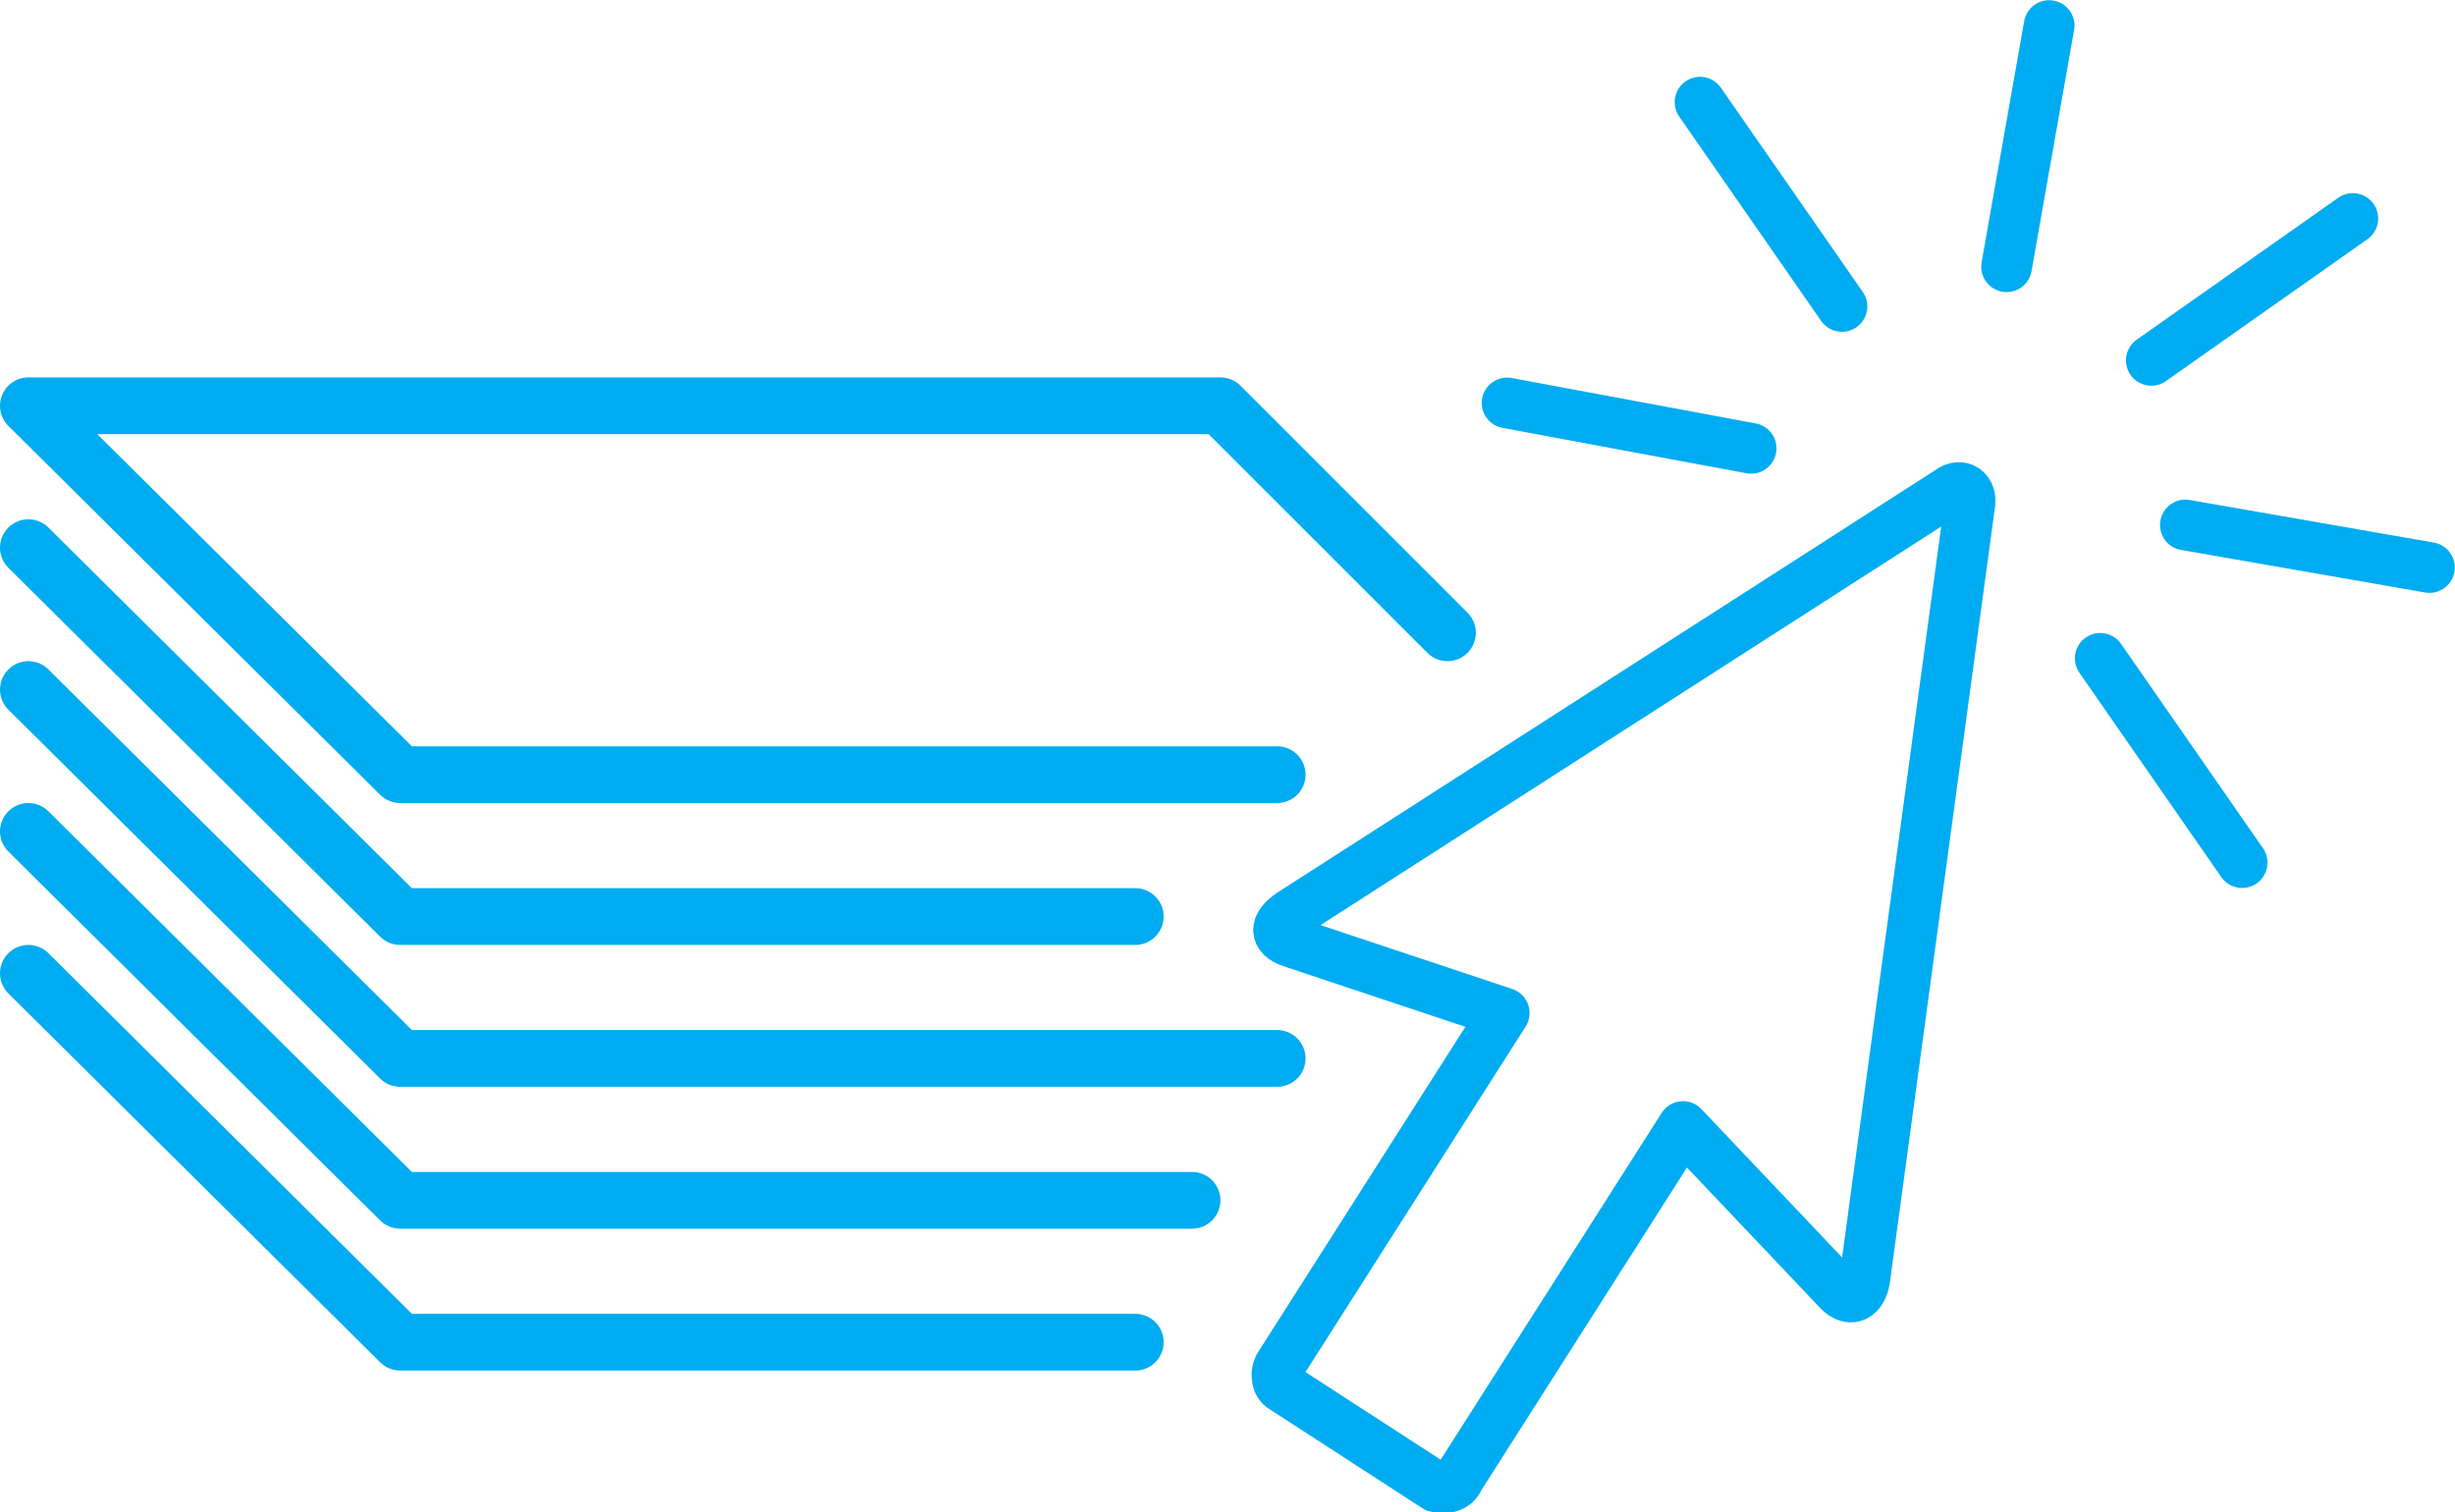 <?xml version="1.0" encoding="utf-8"?>
<!-- Generator: Adobe Illustrator 27.4.0, SVG Export Plug-In . SVG Version: 6.00 Build 0)  -->
<svg version="1.1" id="Icons" xmlns="http://www.w3.org/2000/svg" xmlns:xlink="http://www.w3.org/1999/xlink" x="0px" y="0px"
	 viewBox="0 0 86.5 53.3" style="enable-background:new 0 0 86.5 53.3;" xml:space="preserve">
<style type="text/css">
	.st0{fill:none;stroke:#00ACF1;stroke-width:2;stroke-linecap:round;stroke-linejoin:round;stroke-miterlimit:10;}
	.st1{fill:none;stroke:#00ACF1;stroke-width:1.786;stroke-linecap:round;stroke-linejoin:round;stroke-miterlimit:10;}
</style>
<g id="New_Symbol_1_10_">
	<g>
		<polyline class="st0" points="45,27.3 14.1,27.3 1,14.3 43,14.3 51,22.3 		"/>
		<polyline class="st0" points="1,19.3 14.1,32.3 40,32.3 		"/>
		<polyline class="st0" points="1,24.3 14.1,37.3 45,37.3 		"/>
		<polyline class="st0" points="1,29.3 14.1,42.3 42,42.3 		"/>
		<polyline class="st0" points="1,34.3 14.1,47.3 40,47.3 		"/>
	</g>
</g>
<g>
	<g>
		<g>
			<line class="st1" x1="85.6" y1="20" x2="77" y2="18.5"/>
			<line class="st1" x1="61.7" y1="15.8" x2="53.1" y2="14.2"/>
			<path class="st1" d="M73.8,23.5"/>
			<line class="st1" x1="64.9" y1="10.8" x2="59.9" y2="3.6"/>
			<line class="st1" x1="70.7" y1="9.4" x2="72.2" y2="0.9"/>
			<line class="st1" x1="75.8" y1="12.7" x2="82.9" y2="7.7"/>
		</g>
		<g>
			<path class="st1" d="M51.4,52.1l7.9-12.4l5.5,5.8c0.4,0.4,0.8,0.2,0.9-0.4l3.7-27.3c0.1-0.5-0.3-0.8-0.7-0.5L45.5,32.2
				c-0.6,0.4-0.6,0.8,0,1l7.5,2.5l-7.9,12.4c-0.2,0.3-0.1,0.7,0.1,0.8l5.4,3.5C50.9,52.5,51.3,52.4,51.4,52.1z"/>
		</g>
	</g>
</g>
<line class="st1" x1="79" y1="30.4" x2="74" y2="23.2"/>
</svg>

